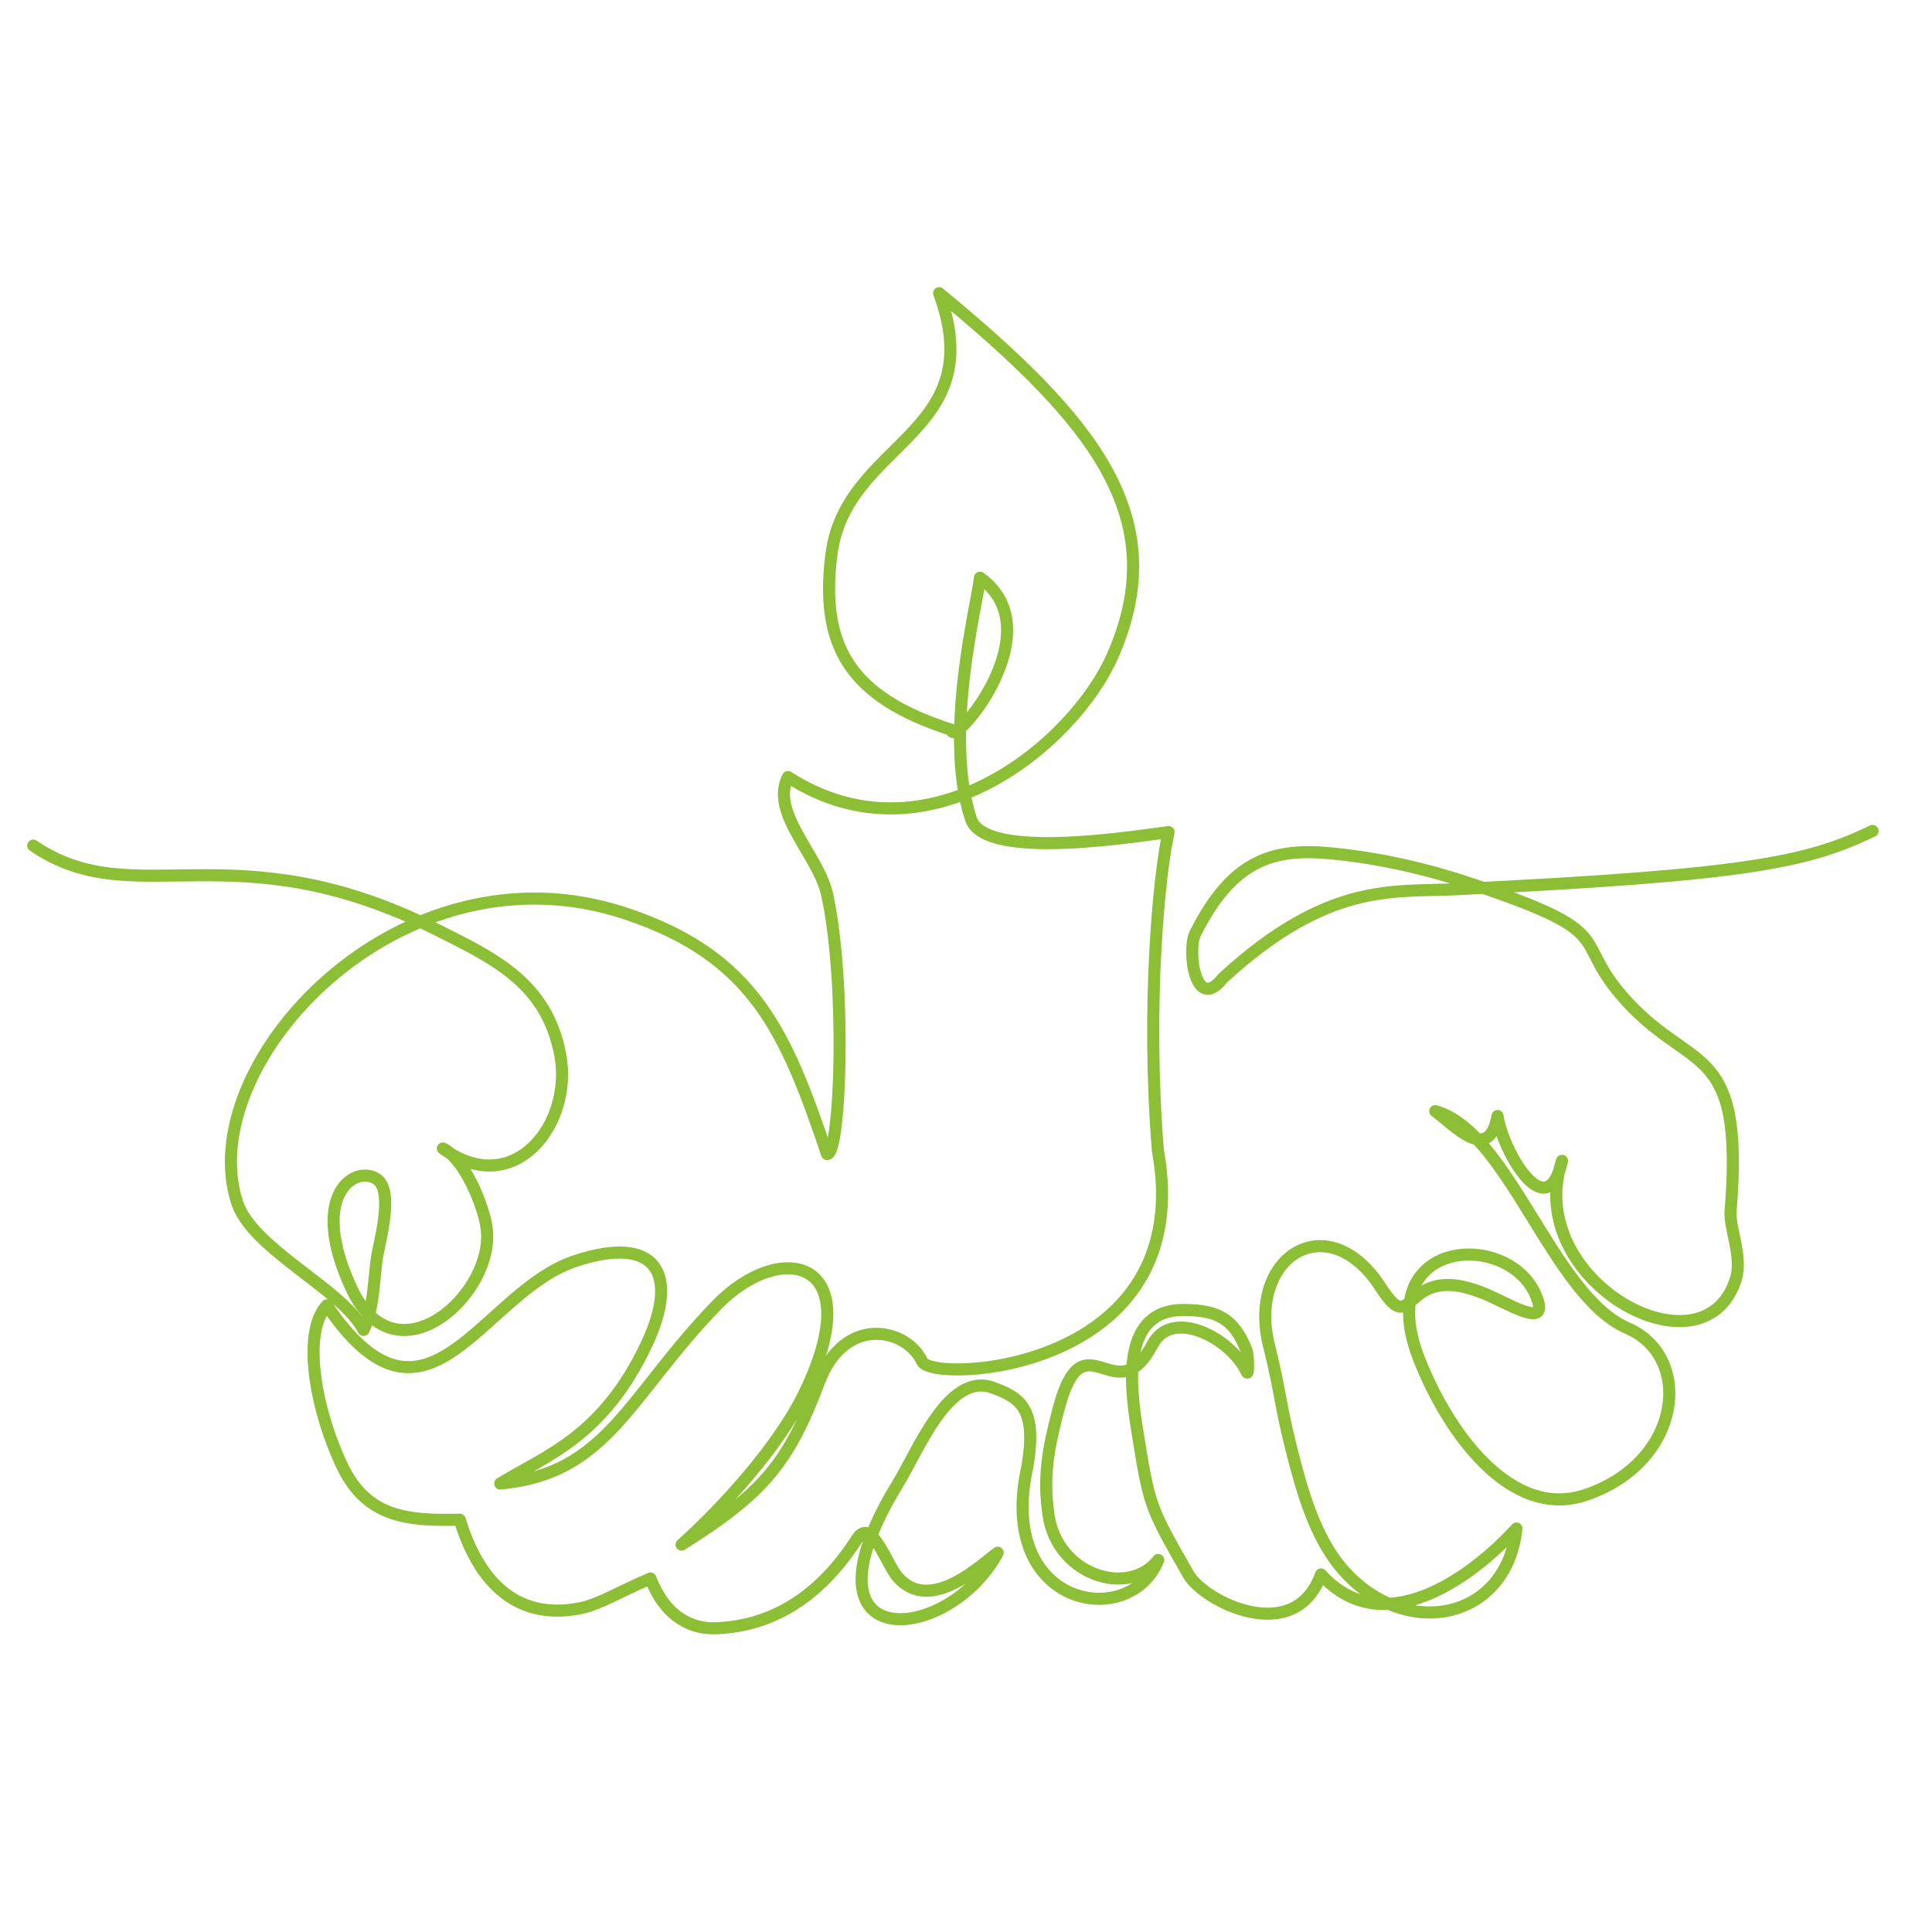 <svg enable-background="new 0 0 3200 3200" viewBox="0 0 3200 3200" xmlns="http://www.w3.org/2000/svg"><path d="m3101.6 1376.3c-109.2 52.6-209.4 73.2-687.9 96.5-106.1 5.1-213.2-13-387.5 146.5-.3.3-.8.6-1.1 1-45.4 58.5-59.1-46.6-45.4-74.1 61.9-123.7 130.7-142.1 226.8-132.6 78.8 7.8 154.7 25 229.8 50.1 244.7 81.6 167 87.9 248 183.4 114.4 134.7 205.7 69.9 182.1 358.7-2.3 28.2 20.1 75.6 8.8 112.3-52.2 169.6-354.5 2.3-288-195.4-25.1 112.6-98.8-17.7-106.8-74.2-14.5 80.4-72.3 14.1-103.2-8.1 121.6 33 193.9 305.5 318.1 359.3 110.6 47.9 90.4 222.3-68.6 276.3-123.9 42-228.1-102.3-276.2-224.9-78.7-200.1 146.1-213.9 192.8-107 23.6 54-28 24.9-68.6 5.6-155.7-74.2-127.9 76-187.3-16.7-87.6-136.9-222.5-51.9-185.4 96.4 19.2 76.7 17.6 94.2 37 170.8 17.1 67.4 38.4 146.2 85.5 199.9 103.1 117.5 271.1 84.2 287.2-68.4-76 83.4-222.5 188.4-323.7 76-43.4 120.6-193.7 45-219.3.5-65.1-113.5-65-113.5-85.5-241.4-12-74.8-25.6-198 77.9-197.1 54.1.4 82.7 13.3 103.7 67.4 2.8 7.3 3.5 42.5.2 35.4-26.1-56-123.7-107.5-156.2-45.4-61.2 116.8-114-51.2-155.4 106.4-16.3 62.3-26.5 109.7-16.7 176.1 14.8 100.1 132.8 136.6 181.7 74.2-46.4 116.8-268.8 79.7-216.9-153.9 16.7-96.4-11.1-115-57.5-131.6-72.7-26.2-123 103.9-156.5 158.6-176.7 288.5 82.5 268.1 165 114.9-25.7 18.3-112 103.1-166.1 39.8-18.5-21.6-43.3-99.6-66.7-63-59.3 92.7-137.2 144.6-233.6 148.3-38.8 1.5-83.4-16.7-108.7-82.4-54.5 23.1-85.2 43.3-117.5 49.5-106 20.4-167.8-46-198.4-146.9-87.1 1.9-155.4-3.2-196.5-92.7-45.5-98.9-63.4-219.6-23.6-262.3 166.3 245.6 255.3-21.4 411.1-73.3 136.3-45.4 172.5 22.7 118.7 137.2-72.2 153.3-165.2 184-242.7 231.2 177.6-16.1 212-144 357.8-294.8 107.5-111.2 254.9-77.7 145.3 146.7-41.8 85.6-132.5 186.4-202.7 249.3 133.5-84.2 176.1-132.3 227.9-269.9 41.9-111.1 144.6-89 170.6-33.4 17.3 37.1 457.3 16.8 390.4-349.6-19.6-243.9 2.5-461.2 17.7-527.3-44.9 5.2-303.7 49.3-327.3-21.7-46.4-139.8 10.8-357.9 15-399.6 123.7 88.4-47.7 285.2-46.9 252-169.2-53.9-218-139.4-199.4-289.4 23.4-189.5 265.3-197.7 178.6-433.9 254.8 210.1 389.2 370.9 286.7 602-64.2 144.6-306 348.2-537.1 199.4-30.1 59 50.6 129.6 64.8 194.4 32.4 147.3 22.6 431.1 0 430.1-68.5-202.4-120.8-327-331.9-397.9-376.2-126.3-720.2 249.8-645.2 478.3 25.3 77.2 174.7 143.4 209.4 210.9 17.3-35.7 16.6-83.9 22.5-122.1 3.3-21.2 27.7-105.9.7-126.7-34.7-26.7-117.2 22.6-42.7 181.2 73.6 156.4 237.7 7.2 223.4-100.7-4.9-37.4-37-115.8-72.6-132.3 117.4 85.6 215.9-40.1 194.5-154.7-22.3-119.4-109.4-160-205.3-208-337.7-169.1-500-24-667.6-138.9" style="fill:none;stroke:#8cbf35;stroke-width:20;stroke-linecap:round;stroke-linejoin:round;stroke-miterlimit:10"/></svg>
